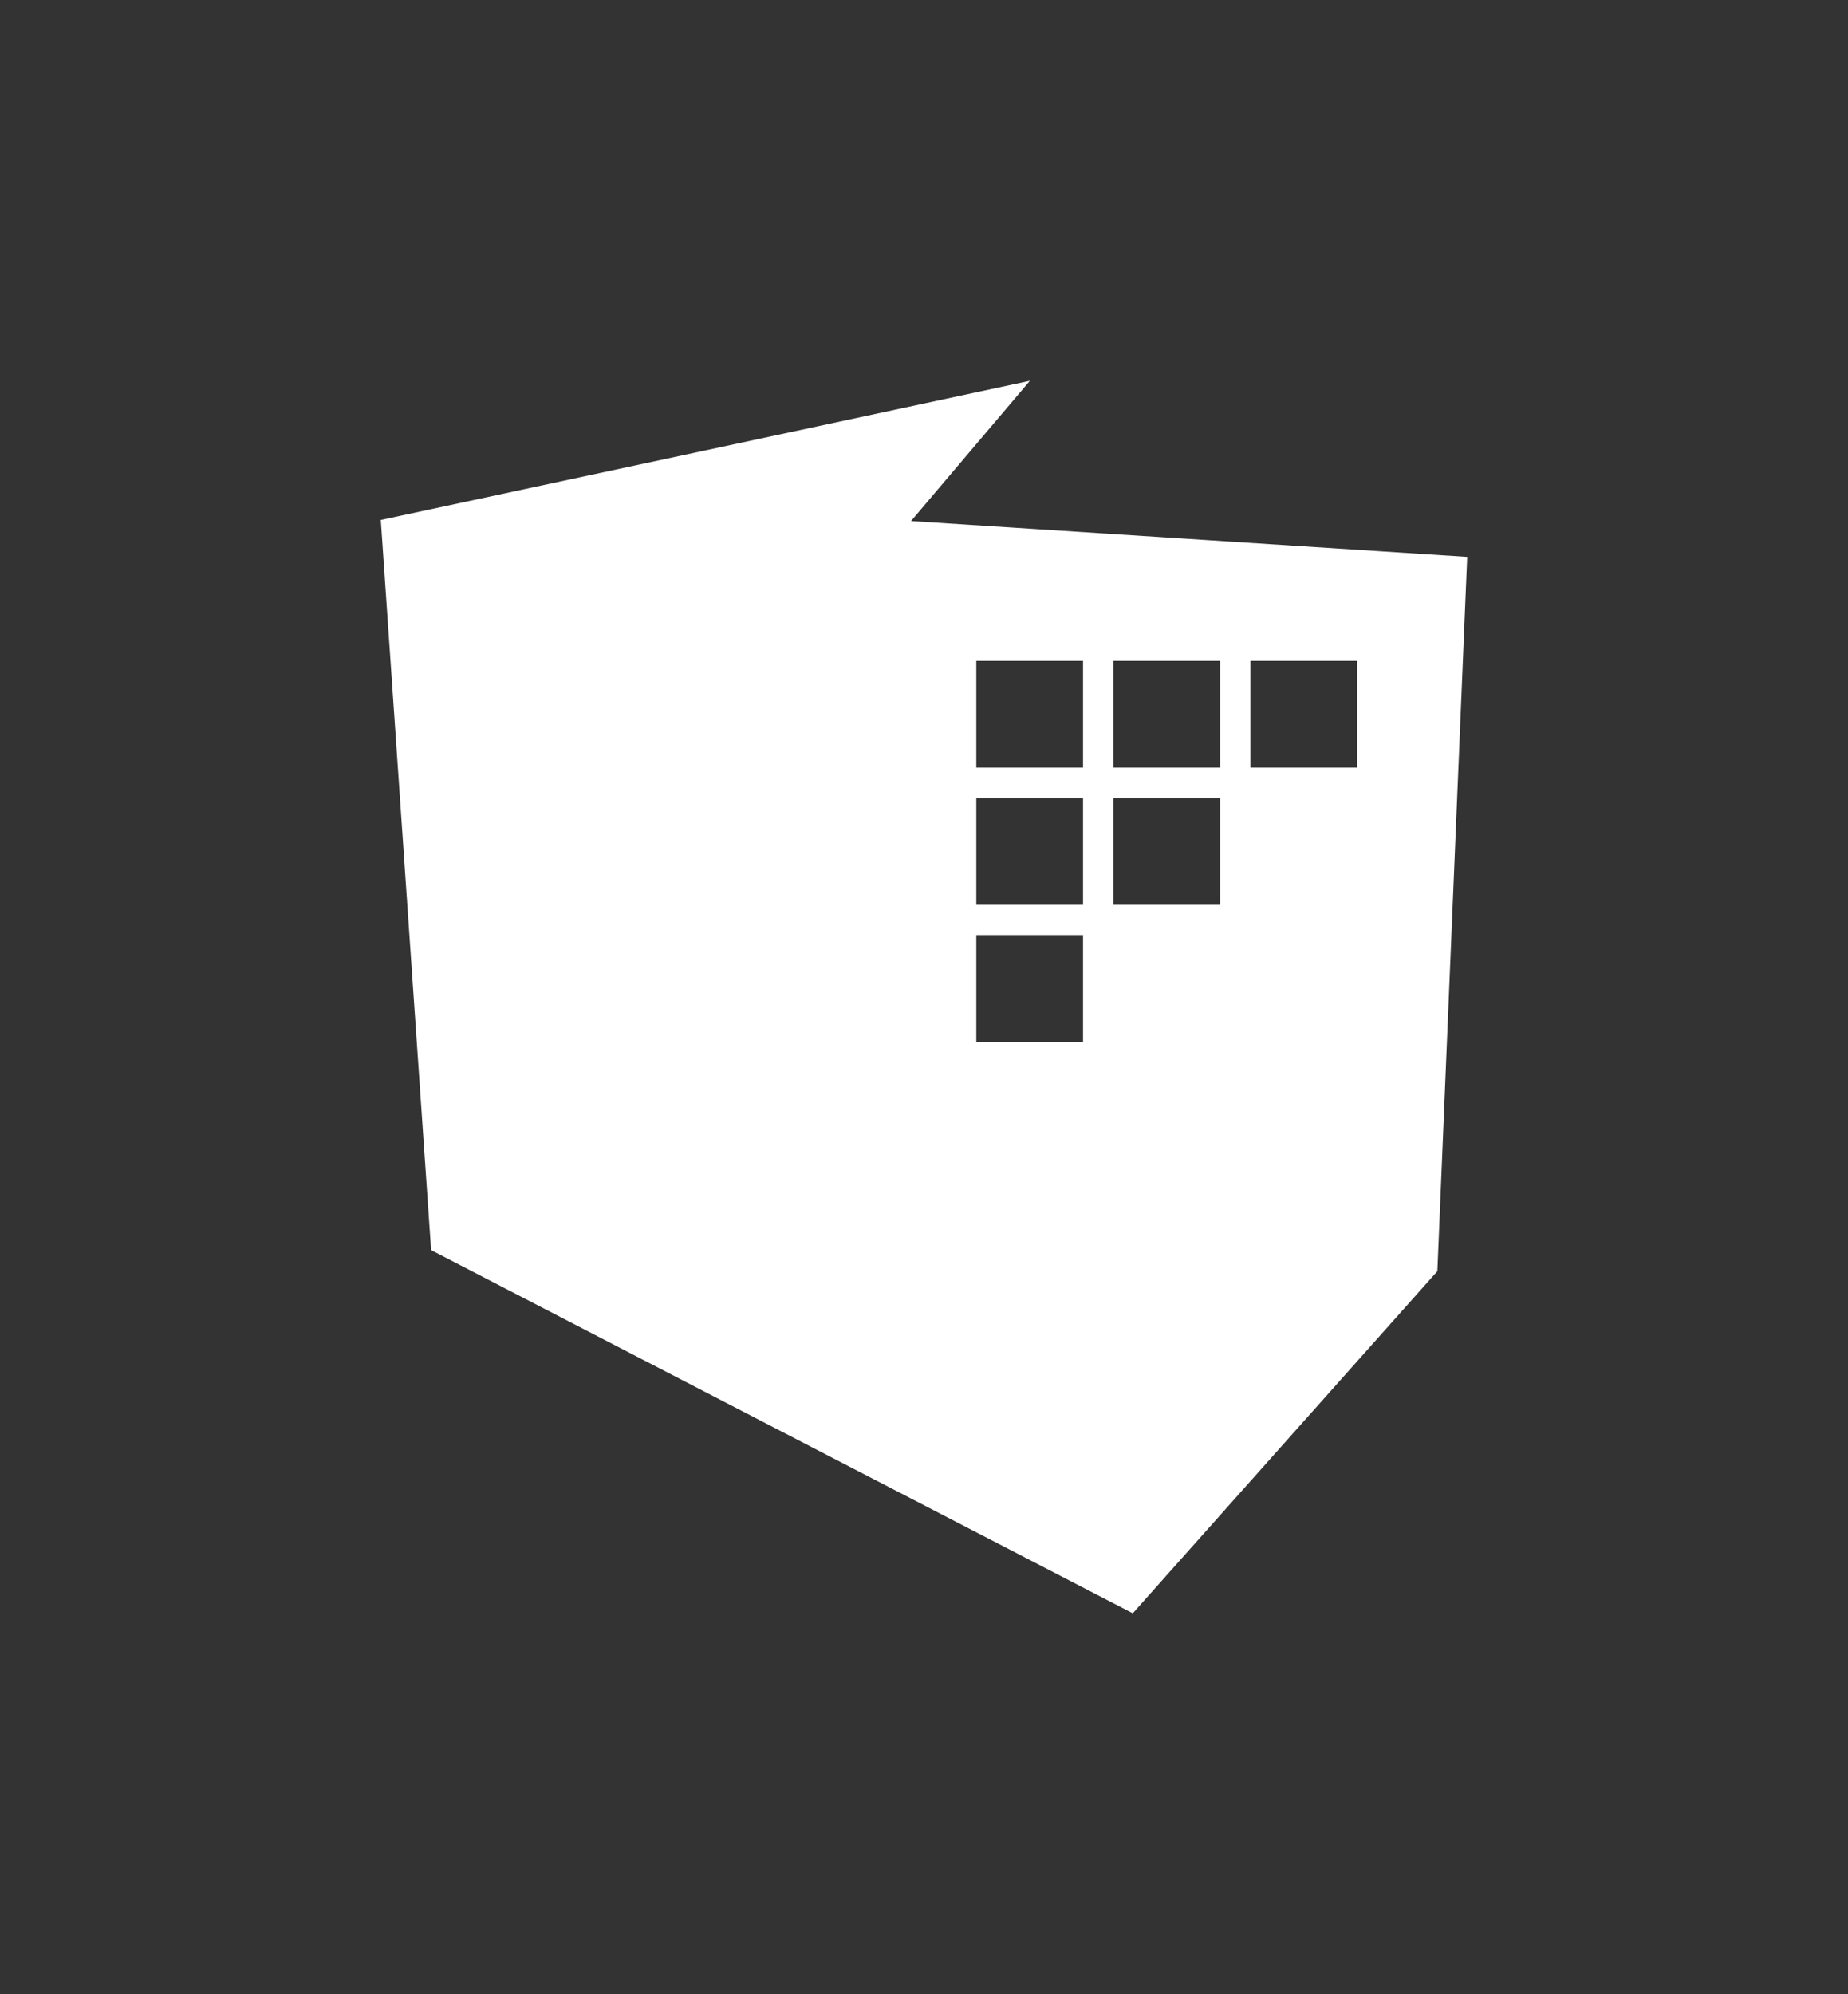 <?xml version="1.0" encoding="UTF-8"?>
<svg id="Warstwa_1" xmlns="http://www.w3.org/2000/svg" version="1.1" viewBox="0 0 289 311.81">
  <rect x="0" y="0" width="289" height="311.81" fill="#333333" stroke="none"/>
  <!-- Generator: Adobe Illustrator 29.1.0, SVG Export Plug-In . SVG Version: 2.1.0 Build 142)  -->
  <defs>
    <style>
      .st0 {
        fill: #fff;
      }
    </style>
  </defs>
  <path class="st0" d="M142.46,81.48l18.6-21.94-101.51,21.76,7.87,114.16,109.73,56.79,47.63-53.49,4.67-111.69-86.99-5.6h0ZM169.37,162.89h-16.69v-16.69h16.69v16.69ZM169.37,141.46h-16.69v-16.69h16.69v16.69ZM169.37,120.03h-16.69v-16.69h16.69v16.69ZM190.81,141.46h-16.69v-16.69h16.69v16.69ZM190.81,120.03h-16.69v-16.69h16.69v16.69ZM212.24,120.03h-16.69v-16.69h16.69v16.69Z"/>
</svg>